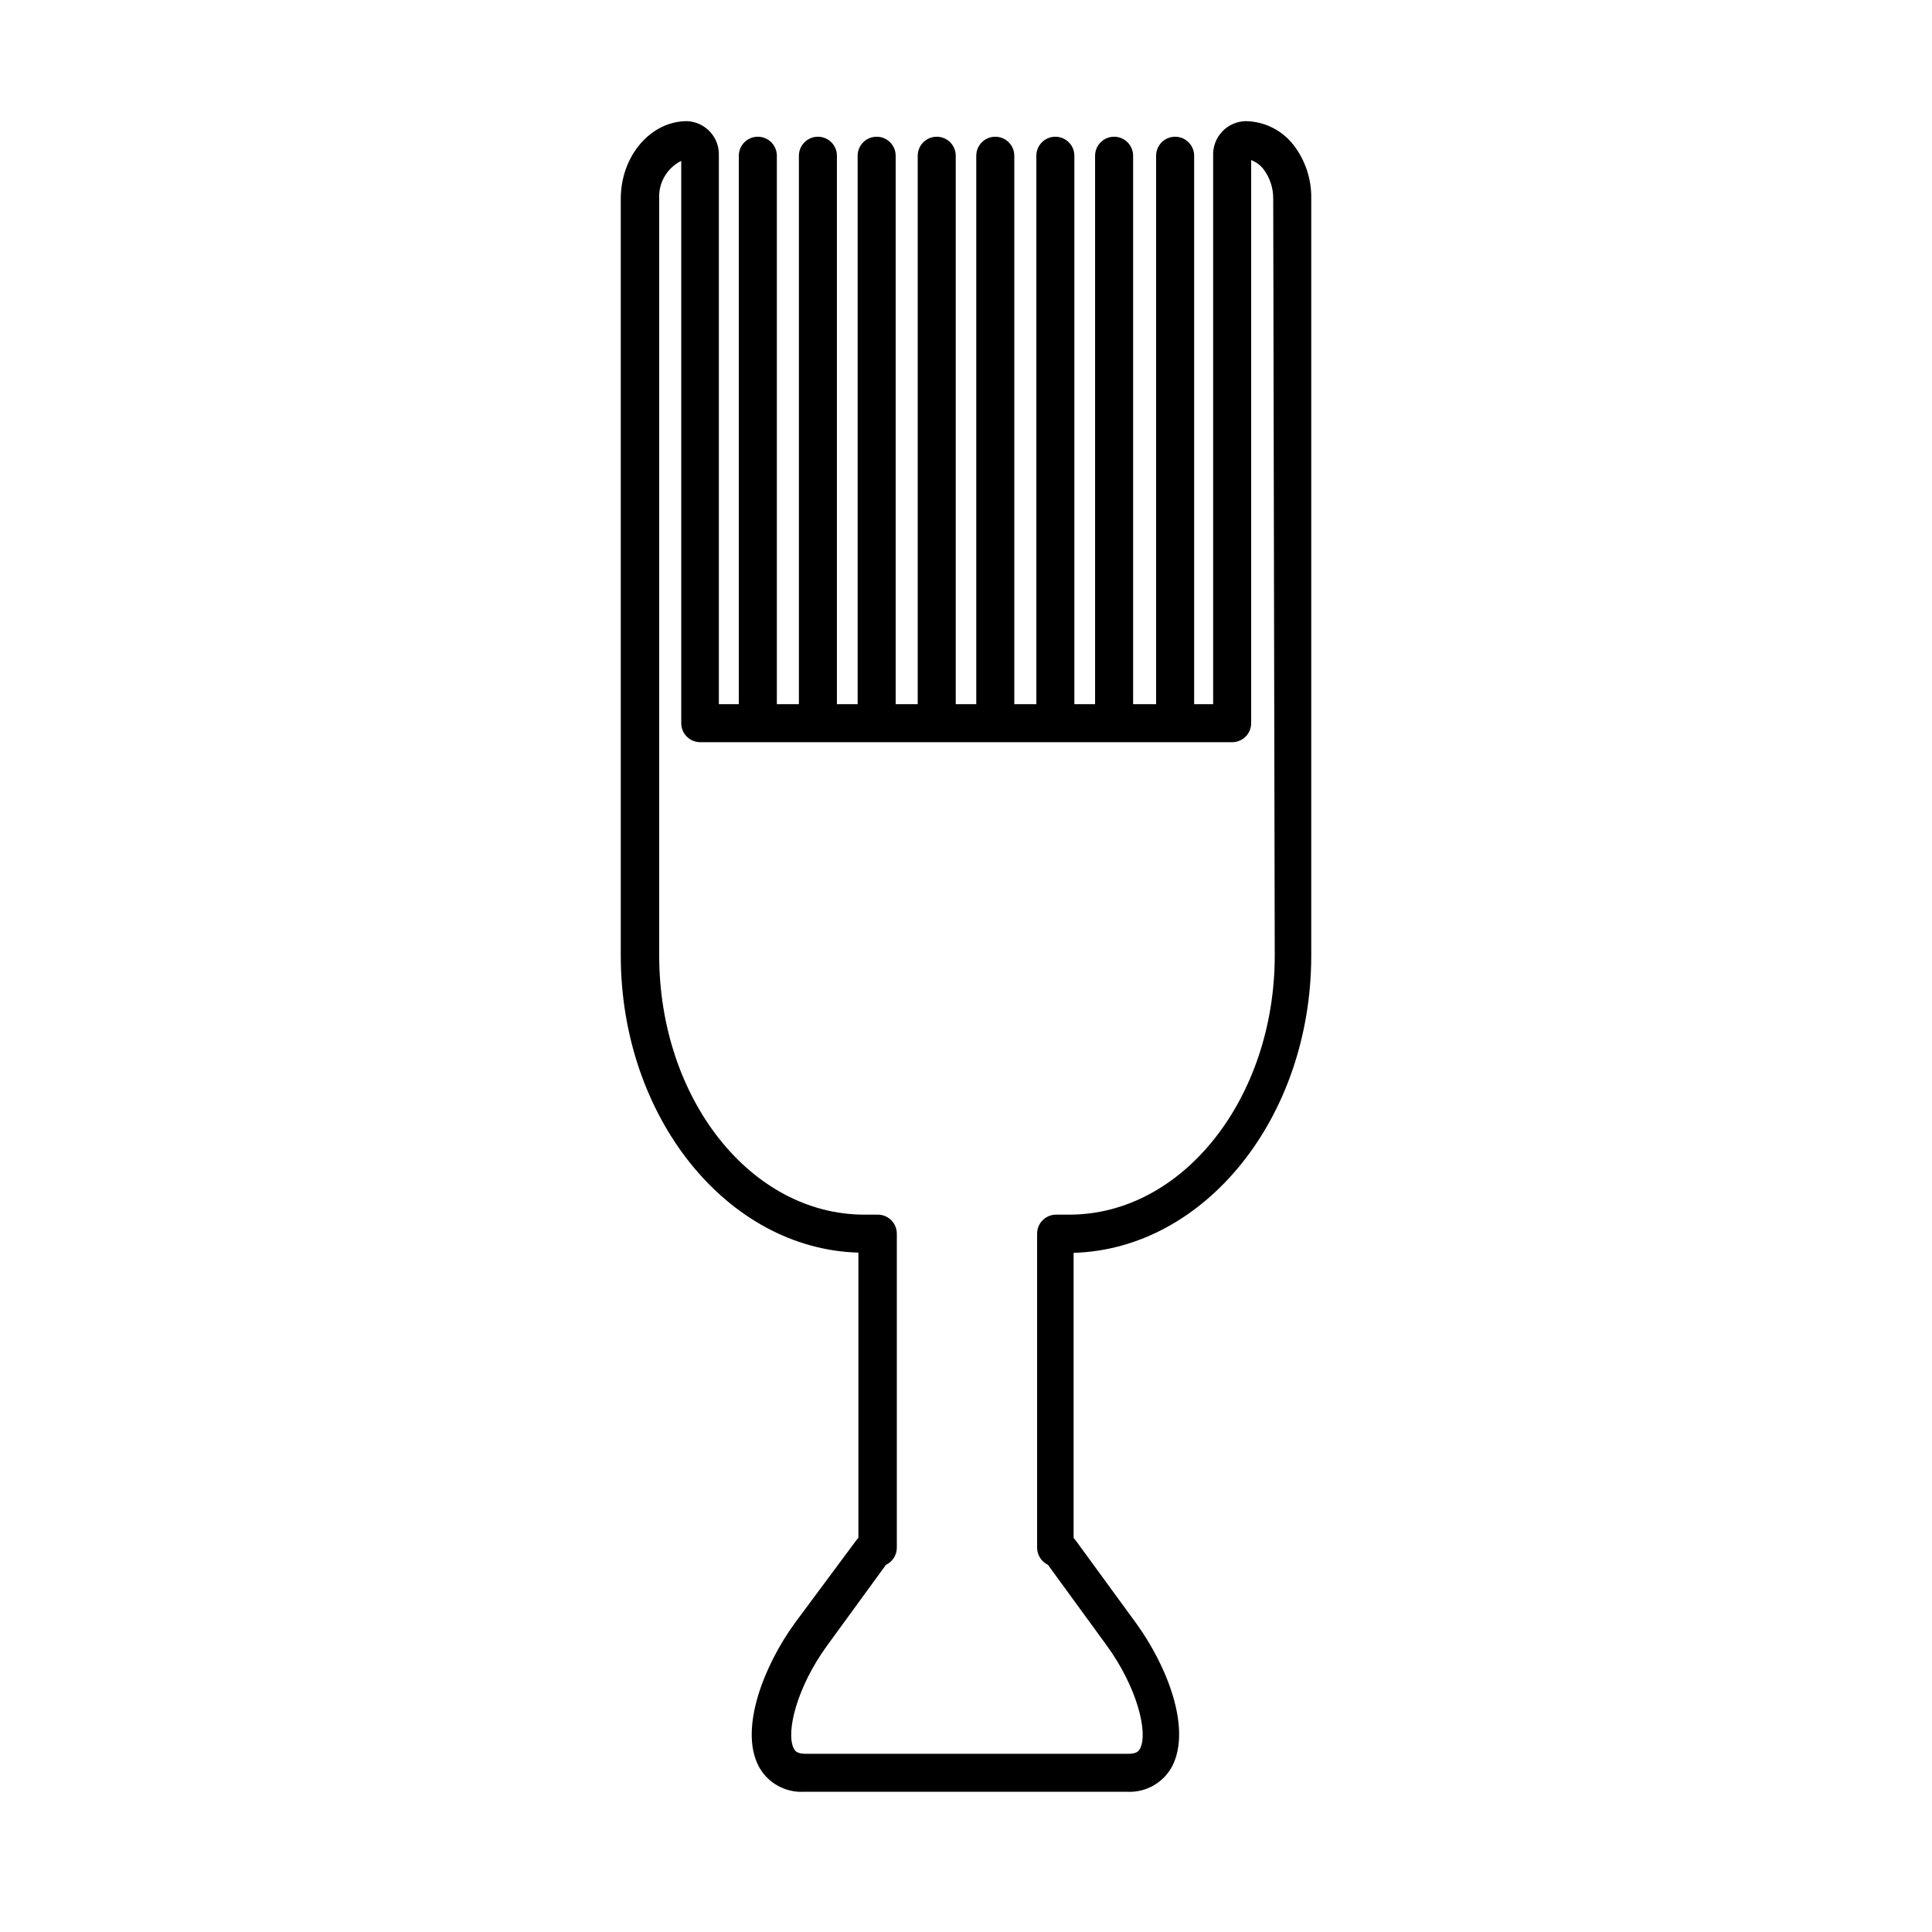 <?xml version="1.0" encoding="UTF-8"?>
<!-- Uploaded to: SVG Repo, www.svgrepo.com, Generator: SVG Repo Mixer Tools -->
<svg fill="#000000" width="800px" height="800px" version="1.1" viewBox="144 144 512 512" xmlns="http://www.w3.org/2000/svg">
 <path d="m486.86 182.5c-3.047-3.969-7.742-6.324-12.746-6.398-2.367 0.051-4.613 1.055-6.231 2.777-1.621 1.723-2.481 4.027-2.387 6.391v145.35h-5.035v-145.35c0-2.781-2.258-5.035-5.039-5.035s-5.039 2.254-5.039 5.035v145.35h-6.094v-145.35c0-2.781-2.258-5.035-5.039-5.035-2.785 0-5.039 2.254-5.039 5.035v145.35h-5.492v-145.35c0-2.781-2.254-5.035-5.039-5.035-2.781 0-5.035 2.254-5.035 5.035v145.35h-5.844v-145.35c0-2.781-2.258-5.035-5.039-5.035s-5.039 2.254-5.039 5.035v145.35h-5.441v-145.35c0-2.781-2.254-5.035-5.039-5.035-2.781 0-5.035 2.254-5.035 5.035v145.35h-5.844v-145.35c0-2.781-2.258-5.035-5.039-5.035-2.785 0-5.039 2.254-5.039 5.035v145.35h-5.492v-145.35c0-2.781-2.254-5.035-5.039-5.035-2.781 0-5.035 2.254-5.035 5.035v145.35h-5.844v-145.35c0-2.781-2.258-5.035-5.039-5.035s-5.039 2.254-5.039 5.035v145.35h-5.289v-145.35c0.199-4.852-3.562-8.949-8.414-9.168-9.672 0-17.582 9.219-17.582 20.605v200.46c0 42.824 28.113 77.789 62.977 78.797v75.57l-0.555 0.656-16.273 21.914c-8.211 11.285-14.711 27.91-9.672 37.836v0.004c2.309 4.465 7.019 7.164 12.039 6.898h85.648c5.019 0.266 9.73-2.434 12.039-6.898 5.039-10.078-1.461-26.551-9.672-37.836l-16.07-22.016-0.453-0.504v-75.57c34.863-1.008 62.977-35.973 62.977-78.797v-200.52c0.105-5.125-1.527-10.133-4.637-14.207zm-5.039 214.67c0 37.887-24.383 68.719-54.41 68.719h-3.527v0.004c-2.781 0-5.039 2.254-5.039 5.035v83.23c0.008 1.938 1.125 3.699 2.871 4.535l15.566 21.363c8.012 10.984 11.035 23.023 8.867 27.305-0.301 0.555-0.754 1.41-3.074 1.41h-85.648c-2.316 0-2.769-0.855-3.074-1.41-2.168-4.281 0.855-16.324 8.867-27.305l15.566-21.363h0.008c1.75-0.836 2.867-2.598 2.871-4.535v-83.23c0-1.336-0.531-2.617-1.477-3.562-0.945-0.945-2.227-1.473-3.562-1.473h-3.527c-30.23 0-54.41-30.832-54.41-68.719v-200.47c-0.242-4.227 2.055-8.188 5.844-10.074v149.02c0 1.34 0.531 2.621 1.477 3.562 0.945 0.945 2.227 1.477 3.562 1.477h140.96c1.336 0 2.617-0.531 3.562-1.477 0.945-0.941 1.477-2.223 1.477-3.562v-149.23c1.289 0.492 2.422 1.328 3.273 2.418 1.703 2.262 2.606 5.027 2.57 7.859z"/>
</svg>